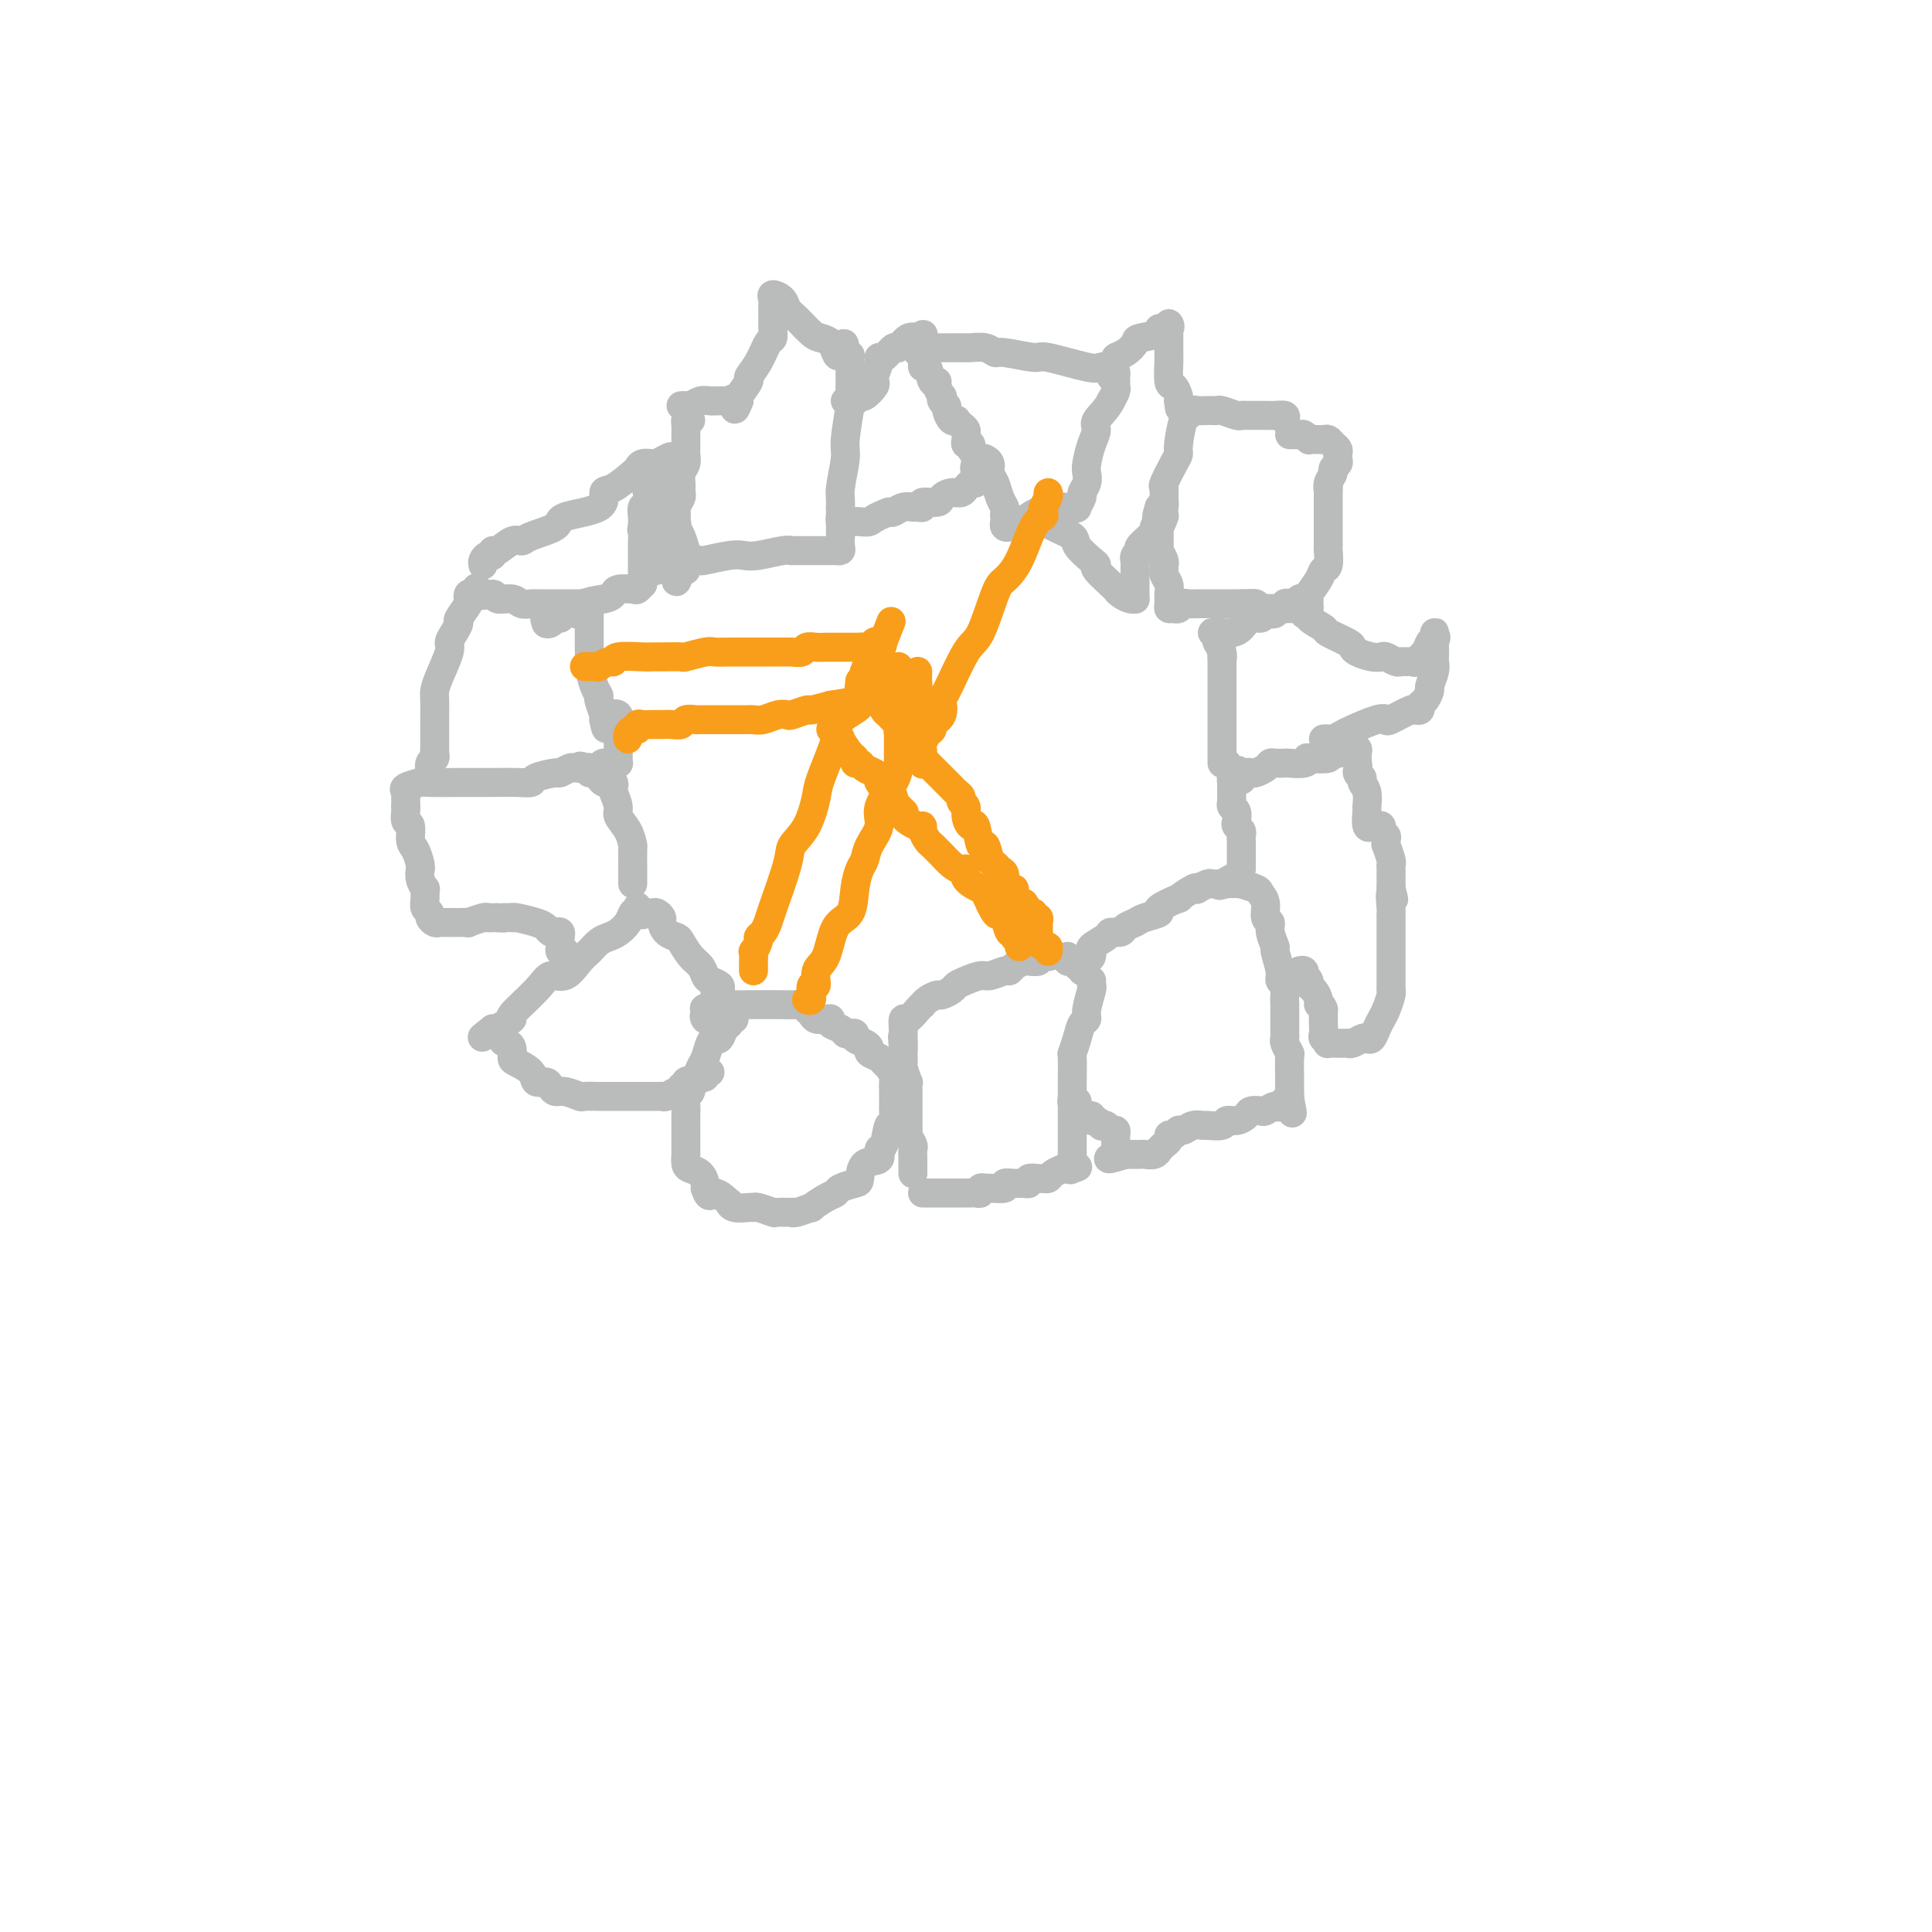 <svg viewBox='0 0 400 400' version='1.1' xmlns='http://www.w3.org/2000/svg' xmlns:xlink='http://www.w3.org/1999/xlink'><g fill='none' stroke='#BABBBB' stroke-width='6' stroke-linecap='round' stroke-linejoin='round'><path d='M152,211c-0.416,0.027 -0.832,0.053 -1,0c-0.168,-0.053 -0.086,-0.186 0,0c0.086,0.186 0.178,0.692 0,1c-0.178,0.308 -0.625,0.418 -1,1c-0.375,0.582 -0.678,1.636 -1,2c-0.322,0.364 -0.663,0.038 -1,0c-0.337,-0.038 -0.669,0.212 -1,1c-0.331,0.788 -0.662,2.113 -1,3c-0.338,0.887 -0.683,1.336 -1,2c-0.317,0.664 -0.607,1.543 -1,2c-0.393,0.457 -0.890,0.493 -1,1c-0.110,0.507 0.167,1.486 0,2c-0.167,0.514 -0.777,0.561 -1,1c-0.223,0.439 -0.060,1.268 0,2c0.060,0.732 0.016,1.366 0,2c-0.016,0.634 -0.004,1.268 0,2c0.004,0.732 0.001,1.562 0,2c-0.001,0.438 0.002,0.485 0,1c-0.002,0.515 -0.008,1.499 0,2c0.008,0.501 0.030,0.519 0,1c-0.030,0.481 -0.113,1.424 0,2c0.113,0.576 0.422,0.783 1,1c0.578,0.217 1.425,0.443 2,1c0.575,0.557 0.879,1.445 1,2c0.121,0.555 0.061,0.778 0,1'/><path d='M146,246c0.889,2.731 1.110,1.057 2,1c0.890,-0.057 2.448,1.502 3,2c0.552,0.498 0.096,-0.064 0,0c-0.096,0.064 0.167,0.753 1,1c0.833,0.247 2.234,0.052 3,0c0.766,-0.052 0.896,0.039 1,0c0.104,-0.039 0.182,-0.207 1,0c0.818,0.207 2.378,0.789 3,1c0.622,0.211 0.308,0.052 1,0c0.692,-0.052 2.389,0.002 3,0c0.611,-0.002 0.135,-0.060 0,0c-0.135,0.060 0.073,0.237 1,0c0.927,-0.237 2.575,-0.890 3,-1c0.425,-0.110 -0.373,0.321 0,0c0.373,-0.321 1.918,-1.393 3,-2c1.082,-0.607 1.702,-0.748 2,-1c0.298,-0.252 0.273,-0.615 1,-1c0.727,-0.385 2.204,-0.790 3,-1c0.796,-0.210 0.910,-0.224 1,-1c0.090,-0.776 0.156,-2.315 1,-3c0.844,-0.685 2.464,-0.517 3,-1c0.536,-0.483 -0.014,-1.618 0,-2c0.014,-0.382 0.592,-0.010 1,-1c0.408,-0.990 0.645,-3.340 1,-4c0.355,-0.660 0.827,0.370 1,0c0.173,-0.370 0.046,-2.141 0,-3c-0.046,-0.859 -0.012,-0.808 0,-1c0.012,-0.192 0.003,-0.629 0,-1c-0.003,-0.371 -0.001,-0.677 0,-1c0.001,-0.323 0.000,-0.664 0,-1c-0.000,-0.336 -0.000,-0.668 0,-1'/><path d='M185,225c0.452,-2.515 0.081,-1.304 0,-1c-0.081,0.304 0.128,-0.300 0,-1c-0.128,-0.700 -0.594,-1.497 -1,-2c-0.406,-0.503 -0.751,-0.712 -1,-1c-0.249,-0.288 -0.400,-0.654 -1,-1c-0.600,-0.346 -1.648,-0.671 -2,-1c-0.352,-0.329 -0.006,-0.663 0,-1c0.006,-0.337 -0.327,-0.678 -1,-1c-0.673,-0.322 -1.685,-0.625 -2,-1c-0.315,-0.375 0.065,-0.821 0,-1c-0.065,-0.179 -0.577,-0.090 -1,0c-0.423,0.090 -0.756,0.182 -1,0c-0.244,-0.182 -0.398,-0.636 -1,-1c-0.602,-0.364 -1.653,-0.636 -2,-1c-0.347,-0.364 0.009,-0.818 0,-1c-0.009,-0.182 -0.385,-0.091 -1,0c-0.615,0.091 -1.471,0.182 -2,0c-0.529,-0.182 -0.730,-0.637 -1,-1c-0.270,-0.363 -0.608,-0.633 -1,-1c-0.392,-0.367 -0.838,-0.830 -1,-1c-0.162,-0.170 -0.039,-0.045 -1,0c-0.961,0.045 -3.004,0.012 -4,0c-0.996,-0.012 -0.943,-0.003 -1,0c-0.057,0.003 -0.222,0.001 -1,0c-0.778,-0.001 -2.169,-0.001 -3,0c-0.831,0.001 -1.100,0.004 -1,0c0.100,-0.004 0.571,-0.015 0,0c-0.571,0.015 -2.184,0.056 -3,0c-0.816,-0.056 -0.835,-0.207 -1,0c-0.165,0.207 -0.476,0.774 -1,1c-0.524,0.226 -1.262,0.113 -2,0'/><path d='M148,209c-3.879,-0.354 -1.576,-0.239 -1,0c0.576,0.239 -0.576,0.603 -1,1c-0.424,0.397 -0.121,0.828 0,1c0.121,0.172 0.061,0.086 0,0'/><path d='M189,243c-0.000,-0.305 -0.000,-0.611 0,-1c0.000,-0.389 0.001,-0.863 0,-1c-0.001,-0.137 -0.004,0.062 0,0c0.004,-0.062 0.015,-0.384 0,-1c-0.015,-0.616 -0.057,-1.526 0,-2c0.057,-0.474 0.211,-0.512 0,-1c-0.211,-0.488 -0.789,-1.426 -1,-2c-0.211,-0.574 -0.057,-0.784 0,-1c0.057,-0.216 0.015,-0.439 0,-1c-0.015,-0.561 -0.004,-1.460 0,-2c0.004,-0.540 0.001,-0.721 0,-1c-0.001,-0.279 -0.001,-0.658 0,-1c0.001,-0.342 0.001,-0.649 0,-1c-0.001,-0.351 -0.004,-0.745 0,-1c0.004,-0.255 0.015,-0.369 0,-1c-0.015,-0.631 -0.057,-1.779 0,-2c0.057,-0.221 0.211,0.485 0,0c-0.211,-0.485 -0.789,-2.161 -1,-3c-0.211,-0.839 -0.057,-0.841 0,-1c0.057,-0.159 0.016,-0.474 0,-1c-0.016,-0.526 -0.008,-1.263 0,-2'/><path d='M187,217c-0.310,-4.202 -0.083,-1.708 0,-1c0.083,0.708 0.024,-0.369 0,-1c-0.024,-0.631 -0.014,-0.817 0,-1c0.014,-0.183 0.032,-0.365 0,-1c-0.032,-0.635 -0.114,-1.725 0,-2c0.114,-0.275 0.425,0.263 1,0c0.575,-0.263 1.415,-1.328 2,-2c0.585,-0.672 0.915,-0.950 1,-1c0.085,-0.050 -0.075,0.127 0,0c0.075,-0.127 0.387,-0.559 1,-1c0.613,-0.441 1.528,-0.891 2,-1c0.472,-0.109 0.501,0.125 1,0c0.499,-0.125 1.469,-0.607 2,-1c0.531,-0.393 0.622,-0.698 1,-1c0.378,-0.302 1.043,-0.602 2,-1c0.957,-0.398 2.206,-0.894 3,-1c0.794,-0.106 1.133,0.178 2,0c0.867,-0.178 2.261,-0.818 3,-1c0.739,-0.182 0.823,0.095 1,0c0.177,-0.095 0.448,-0.560 1,-1c0.552,-0.440 1.386,-0.854 2,-1c0.614,-0.146 1.009,-0.025 1,0c-0.009,0.025 -0.423,-0.046 0,0c0.423,0.046 1.682,0.208 2,0c0.318,-0.208 -0.307,-0.788 0,-1c0.307,-0.212 1.544,-0.057 2,0c0.456,0.057 0.130,0.016 0,0c-0.130,-0.016 -0.065,-0.008 0,0'/><path d='M191,247c0.212,-0.000 0.424,-0.000 1,0c0.576,0.000 1.516,0.000 2,0c0.484,-0.000 0.511,-0.000 1,0c0.489,0.000 1.441,0.000 2,0c0.559,-0.000 0.727,-0.000 1,0c0.273,0.000 0.652,0.001 1,0c0.348,-0.001 0.667,-0.004 1,0c0.333,0.004 0.681,0.015 1,0c0.319,-0.015 0.608,-0.057 1,0c0.392,0.057 0.887,0.212 1,0c0.113,-0.212 -0.157,-0.793 0,-1c0.157,-0.207 0.742,-0.041 1,0c0.258,0.041 0.191,-0.042 1,0c0.809,0.042 2.494,0.208 3,0c0.506,-0.208 -0.168,-0.792 0,-1c0.168,-0.208 1.176,-0.042 2,0c0.824,0.042 1.463,-0.042 2,0c0.537,0.042 0.970,0.208 1,0c0.030,-0.208 -0.344,-0.791 0,-1c0.344,-0.209 1.404,-0.045 2,0c0.596,0.045 0.727,-0.029 1,0c0.273,0.029 0.689,0.162 1,0c0.311,-0.162 0.517,-0.618 1,-1c0.483,-0.382 1.241,-0.691 2,-1'/><path d='M220,242c4.939,-0.791 2.788,-0.267 2,0c-0.788,0.267 -0.211,0.279 0,0c0.211,-0.279 0.057,-0.849 0,-1c-0.057,-0.151 -0.015,0.115 0,0c0.015,-0.115 0.004,-0.612 0,-1c-0.004,-0.388 -0.001,-0.666 0,-1c0.001,-0.334 0.000,-0.722 0,-1c-0.000,-0.278 -0.000,-0.445 0,-1c0.000,-0.555 0.000,-1.498 0,-2c-0.000,-0.502 0.000,-0.563 0,-1c-0.000,-0.437 -0.000,-1.251 0,-2c0.000,-0.749 0.000,-1.435 0,-2c-0.000,-0.565 -0.001,-1.011 0,-2c0.001,-0.989 0.003,-2.522 0,-3c-0.003,-0.478 -0.012,0.100 0,-1c0.012,-1.100 0.046,-3.877 0,-5c-0.046,-1.123 -0.171,-0.592 0,-1c0.171,-0.408 0.638,-1.756 1,-3c0.362,-1.244 0.619,-2.385 1,-3c0.381,-0.615 0.887,-0.704 1,-1c0.113,-0.296 -0.166,-0.797 0,-2c0.166,-1.203 0.776,-3.106 1,-4c0.224,-0.894 0.060,-0.779 0,-1c-0.060,-0.221 -0.017,-0.777 0,-1c0.017,-0.223 0.009,-0.111 0,0'/><path d='M224,201c0.000,0.000 0.100,0.100 0.1,0.1'/><path d='M224,200c-0.455,0.114 -0.910,0.228 -1,0c-0.090,-0.228 0.186,-0.797 0,-1c-0.186,-0.203 -0.834,-0.041 -1,0c-0.166,0.041 0.151,-0.041 0,0c-0.151,0.041 -0.772,0.203 -1,0c-0.228,-0.203 -0.065,-0.772 0,-1c0.065,-0.228 0.033,-0.114 0,0'/><path d='M225,199c0.429,-0.305 0.858,-0.610 1,-1c0.142,-0.390 -0.002,-0.865 0,-1c0.002,-0.135 0.151,0.070 0,0c-0.151,-0.070 -0.603,-0.414 0,-1c0.603,-0.586 2.259,-1.414 3,-2c0.741,-0.586 0.567,-0.930 1,-1c0.433,-0.070 1.473,0.136 2,0c0.527,-0.136 0.539,-0.612 1,-1c0.461,-0.388 1.369,-0.686 2,-1c0.631,-0.314 0.986,-0.642 2,-1c1.014,-0.358 2.688,-0.744 3,-1c0.312,-0.256 -0.739,-0.380 0,-1c0.739,-0.620 3.268,-1.734 4,-2c0.732,-0.266 -0.333,0.317 0,0c0.333,-0.317 2.063,-1.535 3,-2c0.937,-0.465 1.080,-0.177 1,0c-0.080,0.177 -0.382,0.243 0,0c0.382,-0.243 1.449,-0.796 2,-1c0.551,-0.204 0.586,-0.058 1,0c0.414,0.058 1.207,0.029 2,0'/><path d='M253,183c4.323,-2.474 1.130,-0.660 0,0c-1.130,0.660 -0.199,0.165 1,0c1.199,-0.165 2.665,-0.001 3,0c0.335,0.001 -0.461,-0.161 0,0c0.461,0.161 2.180,0.644 3,1c0.820,0.356 0.740,0.583 1,1c0.260,0.417 0.858,1.023 1,2c0.142,0.977 -0.173,2.325 0,3c0.173,0.675 0.835,0.677 1,1c0.165,0.323 -0.167,0.965 0,2c0.167,1.035 0.833,2.462 1,3c0.167,0.538 -0.166,0.188 0,1c0.166,0.812 0.829,2.785 1,4c0.171,1.215 -0.150,1.672 0,2c0.150,0.328 0.772,0.527 1,1c0.228,0.473 0.061,1.221 0,2c-0.061,0.779 -0.016,1.589 0,2c0.016,0.411 0.004,0.425 0,1c-0.004,0.575 -0.001,1.713 0,2c0.001,0.287 -0.001,-0.275 0,0c0.001,0.275 0.004,1.388 0,2c-0.004,0.612 -0.015,0.724 0,1c0.015,0.276 0.057,0.715 0,1c-0.057,0.285 -0.211,0.414 0,1c0.211,0.586 0.789,1.628 1,2c0.211,0.372 0.057,0.075 0,1c-0.057,0.925 -0.015,3.073 0,4c0.015,0.927 0.004,0.634 0,1c-0.004,0.366 -0.001,1.390 0,2c0.001,0.610 0.001,0.805 0,1'/><path d='M267,227c0.887,6.350 0.604,2.223 0,1c-0.604,-1.223 -1.528,0.456 -2,1c-0.472,0.544 -0.493,-0.048 -1,0c-0.507,0.048 -1.500,0.735 -2,1c-0.500,0.265 -0.505,0.109 -1,0c-0.495,-0.109 -1.478,-0.169 -2,0c-0.522,0.169 -0.581,0.567 -1,1c-0.419,0.433 -1.197,0.901 -2,1c-0.803,0.099 -1.633,-0.171 -2,0c-0.367,0.171 -0.273,0.782 -1,1c-0.727,0.218 -2.275,0.043 -3,0c-0.725,-0.043 -0.628,0.045 -1,0c-0.372,-0.045 -1.214,-0.223 -2,0c-0.786,0.223 -1.516,0.847 -2,1c-0.484,0.153 -0.721,-0.167 -1,0c-0.279,0.167 -0.601,0.819 -1,1c-0.399,0.181 -0.877,-0.110 -1,0c-0.123,0.110 0.109,0.622 0,1c-0.109,0.378 -0.558,0.623 -1,1c-0.442,0.377 -0.878,0.886 -1,1c-0.122,0.114 0.068,-0.165 0,0c-0.068,0.165 -0.395,0.776 -1,1c-0.605,0.224 -1.488,0.060 -2,0c-0.512,-0.060 -0.653,-0.016 -1,0c-0.347,0.016 -0.901,0.004 -1,0c-0.099,-0.004 0.257,-0.001 0,0c-0.257,0.001 -1.129,0.001 -2,0'/><path d='M233,239c-5.713,1.844 -2.995,0.452 -2,0c0.995,-0.452 0.266,0.034 0,0c-0.266,-0.034 -0.071,-0.587 0,-1c0.071,-0.413 0.016,-0.684 0,-1c-0.016,-0.316 0.007,-0.677 0,-1c-0.007,-0.323 -0.044,-0.609 0,-1c0.044,-0.391 0.170,-0.888 0,-1c-0.170,-0.112 -0.637,0.162 -1,0c-0.363,-0.162 -0.623,-0.760 -1,-1c-0.377,-0.240 -0.871,-0.121 -1,0c-0.129,0.121 0.107,0.244 0,0c-0.107,-0.244 -0.558,-0.857 -1,-1c-0.442,-0.143 -0.874,0.182 -1,0c-0.126,-0.182 0.053,-0.872 0,-1c-0.053,-0.128 -0.340,0.305 -1,0c-0.660,-0.305 -1.693,-1.350 -2,-2c-0.307,-0.650 0.114,-0.906 0,-1c-0.114,-0.094 -0.761,-0.025 -1,0c-0.239,0.025 -0.068,0.007 0,0c0.068,-0.007 0.034,-0.004 0,0'/><path d='M257,180c0.000,-0.364 0.000,-0.727 0,-1c-0.000,-0.273 -0.000,-0.454 0,-1c0.000,-0.546 0.001,-1.456 0,-2c-0.001,-0.544 -0.004,-0.724 0,-1c0.004,-0.276 0.015,-0.650 0,-1c-0.015,-0.350 -0.056,-0.675 0,-1c0.056,-0.325 0.207,-0.650 0,-1c-0.207,-0.350 -0.774,-0.724 -1,-1c-0.226,-0.276 -0.113,-0.454 0,-1c0.113,-0.546 0.227,-1.459 0,-2c-0.227,-0.541 -0.793,-0.709 -1,-1c-0.207,-0.291 -0.055,-0.704 0,-1c0.055,-0.296 0.014,-0.475 0,-1c-0.014,-0.525 -0.001,-1.395 0,-2c0.001,-0.605 -0.010,-0.946 0,-1c0.010,-0.054 0.041,0.178 0,0c-0.041,-0.178 -0.155,-0.765 0,-1c0.155,-0.235 0.577,-0.117 1,0'/><path d='M256,161c0.084,-2.955 0.795,-0.844 1,0c0.205,0.844 -0.096,0.419 0,0c0.096,-0.419 0.589,-0.834 1,-1c0.411,-0.166 0.739,-0.083 1,0c0.261,0.083 0.455,0.166 1,0c0.545,-0.166 1.439,-0.581 2,-1c0.561,-0.419 0.787,-0.843 1,-1c0.213,-0.157 0.412,-0.046 1,0c0.588,0.046 1.565,0.026 2,0c0.435,-0.026 0.328,-0.058 1,0c0.672,0.058 2.122,0.208 3,0c0.878,-0.208 1.185,-0.773 1,-1c-0.185,-0.227 -0.861,-0.117 0,0c0.861,0.117 3.258,0.242 4,0c0.742,-0.242 -0.170,-0.849 0,-1c0.170,-0.151 1.422,0.155 2,0c0.578,-0.155 0.480,-0.771 1,-1c0.520,-0.229 1.656,-0.073 2,0c0.344,0.073 -0.104,0.062 0,0c0.104,-0.062 0.760,-0.174 1,0c0.240,0.174 0.064,0.634 0,1c-0.064,0.366 -0.017,0.637 0,1c0.017,0.363 0.005,0.818 0,1c-0.005,0.182 -0.002,0.091 0,0'/><path d='M281,158c0.399,0.867 -0.103,1.536 0,2c0.103,0.464 0.813,0.724 1,1c0.187,0.276 -0.147,0.569 0,1c0.147,0.431 0.775,1.002 1,2c0.225,0.998 0.045,2.425 0,3c-0.045,0.575 0.043,0.298 0,1c-0.043,0.702 -0.218,2.384 0,3c0.218,0.616 0.828,0.168 1,0c0.172,-0.168 -0.094,-0.056 0,0c0.094,0.056 0.547,0.056 1,0c0.453,-0.056 0.906,-0.168 1,0c0.094,0.168 -0.172,0.617 0,1c0.172,0.383 0.782,0.702 1,1c0.218,0.298 0.044,0.577 0,1c-0.044,0.423 0.041,0.990 0,1c-0.041,0.010 -0.207,-0.537 0,0c0.207,0.537 0.788,2.158 1,3c0.212,0.842 0.057,0.906 0,1c-0.057,0.094 -0.015,0.218 0,1c0.015,0.782 0.004,2.224 0,3c-0.004,0.776 -0.002,0.888 0,1'/><path d='M288,184c1.083,4.080 0.290,1.279 0,1c-0.290,-0.279 -0.078,1.965 0,3c0.078,1.035 0.021,0.862 0,1c-0.021,0.138 -0.006,0.586 0,1c0.006,0.414 0.001,0.792 0,1c-0.001,0.208 -0.000,0.245 0,1c0.000,0.755 0.000,2.227 0,3c-0.000,0.773 0.000,0.848 0,1c-0.000,0.152 -0.000,0.380 0,1c0.000,0.620 0.001,1.631 0,2c-0.001,0.369 -0.003,0.094 0,1c0.003,0.906 0.012,2.991 0,4c-0.012,1.009 -0.045,0.941 0,1c0.045,0.059 0.167,0.244 0,1c-0.167,0.756 -0.622,2.084 -1,3c-0.378,0.916 -0.678,1.421 -1,2c-0.322,0.579 -0.667,1.231 -1,2c-0.333,0.769 -0.653,1.656 -1,2c-0.347,0.344 -0.721,0.145 -1,0c-0.279,-0.145 -0.465,-0.235 -1,0c-0.535,0.235 -1.421,0.796 -2,1c-0.579,0.204 -0.853,0.052 -1,0c-0.147,-0.052 -0.169,-0.002 -1,0c-0.831,0.002 -2.471,-0.043 -3,0c-0.529,0.043 0.054,0.175 0,0c-0.054,-0.175 -0.747,-0.655 -1,-1c-0.253,-0.345 -0.068,-0.554 0,-1c0.068,-0.446 0.019,-1.127 0,-2c-0.019,-0.873 -0.010,-1.936 0,-3'/><path d='M274,209c-0.393,-1.278 -0.875,-0.972 -1,-1c-0.125,-0.028 0.106,-0.390 0,-1c-0.106,-0.610 -0.551,-1.469 -1,-2c-0.449,-0.531 -0.904,-0.735 -1,-1c-0.096,-0.265 0.167,-0.593 0,-1c-0.167,-0.407 -0.763,-0.894 -1,-1c-0.237,-0.106 -0.115,0.167 0,0c0.115,-0.167 0.223,-0.776 0,-1c-0.223,-0.224 -0.778,-0.064 -1,0c-0.222,0.064 -0.111,0.032 0,0'/><path d='M254,158c-0.423,0.005 -0.845,0.010 -1,0c-0.155,-0.010 -0.041,-0.035 0,0c0.041,0.035 0.011,0.131 0,0c-0.011,-0.131 -0.003,-0.491 0,-1c0.003,-0.509 0.001,-1.169 0,-2c-0.001,-0.831 -0.000,-1.832 0,-2c0.000,-0.168 0.000,0.498 0,0c-0.000,-0.498 -0.000,-2.161 0,-3c0.000,-0.839 0.000,-0.854 0,-1c-0.000,-0.146 -0.000,-0.424 0,-1c0.000,-0.576 0.000,-1.449 0,-2c-0.000,-0.551 -0.000,-0.778 0,-1c0.000,-0.222 0.000,-0.437 0,-1c-0.000,-0.563 -0.000,-1.474 0,-2c0.000,-0.526 0.000,-0.666 0,-1c-0.000,-0.334 -0.000,-0.863 0,-1c0.000,-0.137 0.000,0.118 0,0c-0.000,-0.118 -0.000,-0.609 0,-1c0.000,-0.391 0.000,-0.682 0,-1c-0.000,-0.318 -0.000,-0.662 0,-1c0.000,-0.338 0.000,-0.669 0,-1'/><path d='M253,136c-0.171,-3.372 -0.097,-0.802 0,0c0.097,0.802 0.219,-0.163 0,-1c-0.219,-0.837 -0.777,-1.545 -1,-2c-0.223,-0.455 -0.110,-0.658 0,-1c0.110,-0.342 0.216,-0.824 0,-1c-0.216,-0.176 -0.753,-0.047 -1,0c-0.247,0.047 -0.204,0.013 0,0c0.204,-0.013 0.568,-0.005 1,0c0.432,0.005 0.930,0.008 1,0c0.070,-0.008 -0.290,-0.025 0,0c0.290,0.025 1.229,0.094 2,0c0.771,-0.094 1.372,-0.351 2,-1c0.628,-0.649 1.282,-1.689 2,-2c0.718,-0.311 1.502,0.109 2,0c0.498,-0.109 0.712,-0.746 1,-1c0.288,-0.254 0.651,-0.124 1,0c0.349,0.124 0.685,0.243 1,0c0.315,-0.243 0.609,-0.849 1,-1c0.391,-0.151 0.878,0.152 1,0c0.122,-0.152 -0.121,-0.759 0,-1c0.121,-0.241 0.607,-0.114 1,0c0.393,0.114 0.693,0.216 1,0c0.307,-0.216 0.621,-0.751 1,-1c0.379,-0.249 0.823,-0.214 1,0c0.177,0.214 0.089,0.607 0,1'/><path d='M270,125c1.628,-0.003 0.198,1.490 0,2c-0.198,0.510 0.837,0.038 1,0c0.163,-0.038 -0.545,0.357 0,1c0.545,0.643 2.343,1.534 3,2c0.657,0.466 0.171,0.507 1,1c0.829,0.493 2.971,1.439 4,2c1.029,0.561 0.943,0.738 1,1c0.057,0.262 0.257,0.610 1,1c0.743,0.390 2.031,0.822 3,1c0.969,0.178 1.620,0.100 2,0c0.380,-0.100 0.488,-0.223 1,0c0.512,0.223 1.428,0.793 2,1c0.572,0.207 0.801,0.050 1,0c0.199,-0.050 0.368,0.008 1,0c0.632,-0.008 1.728,-0.082 2,0c0.272,0.082 -0.281,0.320 0,0c0.281,-0.320 1.396,-1.197 2,-2c0.604,-0.803 0.698,-1.533 1,-2c0.302,-0.467 0.813,-0.672 1,-1c0.187,-0.328 0.050,-0.781 0,-1c-0.050,-0.219 -0.014,-0.206 0,0c0.014,0.206 0.007,0.603 0,1'/><path d='M297,132c0.619,-0.578 0.167,0.477 0,1c-0.167,0.523 -0.049,0.515 0,1c0.049,0.485 0.028,1.463 0,2c-0.028,0.537 -0.063,0.634 0,1c0.063,0.366 0.223,1.001 0,2c-0.223,0.999 -0.829,2.363 -1,3c-0.171,0.637 0.094,0.549 0,1c-0.094,0.451 -0.547,1.442 -1,2c-0.453,0.558 -0.906,0.683 -1,1c-0.094,0.317 0.171,0.824 0,1c-0.171,0.176 -0.777,0.019 -1,0c-0.223,-0.019 -0.063,0.098 0,0c0.063,-0.098 0.028,-0.412 -1,0c-1.028,0.412 -3.048,1.549 -4,2c-0.952,0.451 -0.836,0.216 -1,0c-0.164,-0.216 -0.607,-0.412 -2,0c-1.393,0.412 -3.736,1.431 -5,2c-1.264,0.569 -1.449,0.688 -2,1c-0.551,0.312 -1.467,0.815 -2,1c-0.533,0.185 -0.682,0.050 -1,0c-0.318,-0.050 -0.805,-0.014 -1,0c-0.195,0.014 -0.097,0.007 0,0'/><path d='M266,87c0.162,-0.423 0.324,-0.845 0,-1c-0.324,-0.155 -1.133,-0.041 -2,0c-0.867,0.041 -1.790,0.011 -2,0c-0.210,-0.011 0.294,-0.003 0,0c-0.294,0.003 -1.386,0.002 -2,0c-0.614,-0.002 -0.749,-0.004 -1,0c-0.251,0.004 -0.616,0.015 -1,0c-0.384,-0.015 -0.786,-0.057 -1,0c-0.214,0.057 -0.241,0.211 -1,0c-0.759,-0.211 -2.248,-0.788 -3,-1c-0.752,-0.212 -0.765,-0.058 -1,0c-0.235,0.058 -0.693,0.019 -1,0c-0.307,-0.019 -0.463,-0.020 -1,0c-0.537,0.020 -1.454,0.061 -2,0c-0.546,-0.061 -0.720,-0.224 -1,0c-0.280,0.224 -0.665,0.834 -1,1c-0.335,0.166 -0.619,-0.113 -1,1c-0.381,1.113 -0.858,3.617 -1,5c-0.142,1.383 0.053,1.644 0,2c-0.053,0.356 -0.353,0.807 -1,2c-0.647,1.193 -1.640,3.129 -2,4c-0.360,0.871 -0.086,0.677 0,1c0.086,0.323 -0.015,1.164 0,2c0.015,0.836 0.147,1.667 0,2c-0.147,0.333 -0.574,0.166 -1,0'/><path d='M240,105c-1.083,3.410 -0.290,1.933 0,2c0.290,0.067 0.077,1.676 0,2c-0.077,0.324 -0.017,-0.639 0,0c0.017,0.639 -0.010,2.878 0,4c0.010,1.122 0.055,1.127 0,1c-0.055,-0.127 -0.212,-0.386 0,0c0.212,0.386 0.793,1.416 1,2c0.207,0.584 0.041,0.723 0,1c-0.041,0.277 0.042,0.694 0,1c-0.042,0.306 -0.208,0.503 0,1c0.208,0.497 0.791,1.296 1,2c0.209,0.704 0.045,1.314 0,2c-0.045,0.686 0.030,1.448 0,2c-0.030,0.552 -0.163,0.894 0,1c0.163,0.106 0.624,-0.024 1,0c0.376,0.024 0.667,0.203 1,0c0.333,-0.203 0.708,-0.786 1,-1c0.292,-0.214 0.501,-0.057 1,0c0.499,0.057 1.289,0.015 2,0c0.711,-0.015 1.342,-0.004 2,0c0.658,0.004 1.341,0.001 2,0c0.659,-0.001 1.293,-0.000 2,0c0.707,0.000 1.488,0.000 2,0c0.512,-0.000 0.756,-0.000 1,0'/><path d='M257,125c2.725,-0.138 2.039,0.015 2,0c-0.039,-0.015 0.571,-0.200 1,0c0.429,0.200 0.677,0.786 1,1c0.323,0.214 0.720,0.057 1,0c0.280,-0.057 0.442,-0.015 1,0c0.558,0.015 1.511,0.004 2,0c0.489,-0.004 0.513,-0.000 1,0c0.487,0.000 1.437,-0.003 2,0c0.563,0.003 0.740,0.011 1,0c0.260,-0.011 0.604,-0.043 1,0c0.396,0.043 0.845,0.160 1,0c0.155,-0.160 0.016,-0.596 0,-1c-0.016,-0.404 0.090,-0.774 0,-1c-0.090,-0.226 -0.378,-0.306 0,-1c0.378,-0.694 1.422,-2.002 2,-3c0.578,-0.998 0.691,-1.686 1,-2c0.309,-0.314 0.815,-0.255 1,-1c0.185,-0.745 0.050,-2.292 0,-3c-0.050,-0.708 -0.013,-0.575 0,-1c0.013,-0.425 0.004,-1.409 0,-2c-0.004,-0.591 -0.001,-0.788 0,-1c0.001,-0.212 0.000,-0.438 0,-1c-0.000,-0.562 -0.000,-1.460 0,-2c0.000,-0.540 0.000,-0.722 0,-1c-0.000,-0.278 -0.000,-0.652 0,-1c0.000,-0.348 0.000,-0.671 0,-1c-0.000,-0.329 -0.000,-0.666 0,-1c0.000,-0.334 0.000,-0.667 0,-1c-0.000,-0.333 -0.000,-0.667 0,-1'/><path d='M275,101c0.017,-2.444 0.061,-0.553 0,0c-0.061,0.553 -0.227,-0.233 0,-1c0.227,-0.767 0.845,-1.515 1,-2c0.155,-0.485 -0.154,-0.707 0,-1c0.154,-0.293 0.770,-0.656 1,-1c0.230,-0.344 0.073,-0.670 0,-1c-0.073,-0.330 -0.061,-0.663 0,-1c0.061,-0.337 0.171,-0.679 0,-1c-0.171,-0.321 -0.623,-0.622 -1,-1c-0.377,-0.378 -0.679,-0.834 -1,-1c-0.321,-0.166 -0.659,-0.044 -1,0c-0.341,0.044 -0.683,0.008 -1,0c-0.317,-0.008 -0.610,0.012 -1,0c-0.390,-0.012 -0.878,-0.056 -1,0c-0.122,0.056 0.121,0.211 0,0c-0.121,-0.211 -0.607,-0.789 -1,-1c-0.393,-0.211 -0.693,-0.057 -1,0c-0.307,0.057 -0.621,0.015 -1,0c-0.379,-0.015 -0.823,-0.004 -1,0c-0.177,0.004 -0.089,0.002 0,0'/><path d='M148,206c0.437,0.090 0.874,0.180 1,0c0.126,-0.180 -0.060,-0.629 0,-1c0.060,-0.371 0.364,-0.665 0,-1c-0.364,-0.335 -1.397,-0.713 -2,-1c-0.603,-0.287 -0.776,-0.483 -1,-1c-0.224,-0.517 -0.497,-1.356 -1,-2c-0.503,-0.644 -1.235,-1.094 -2,-2c-0.765,-0.906 -1.563,-2.270 -2,-3c-0.437,-0.730 -0.512,-0.826 -1,-1c-0.488,-0.174 -1.388,-0.425 -2,-1c-0.612,-0.575 -0.938,-1.475 -1,-2c-0.062,-0.525 0.138,-0.677 0,-1c-0.138,-0.323 -0.614,-0.819 -1,-1c-0.386,-0.181 -0.681,-0.049 -1,0c-0.319,0.049 -0.663,0.014 -1,0c-0.337,-0.014 -0.669,-0.007 -1,0'/><path d='M133,189c-2.274,-2.637 -0.457,-0.728 0,0c0.457,0.728 -0.444,0.275 -1,0c-0.556,-0.275 -0.768,-0.373 -1,0c-0.232,0.373 -0.485,1.217 -1,2c-0.515,0.783 -1.292,1.507 -2,2c-0.708,0.493 -1.347,0.757 -2,1c-0.653,0.243 -1.319,0.466 -2,1c-0.681,0.534 -1.376,1.379 -2,2c-0.624,0.621 -1.178,1.018 -2,2c-0.822,0.982 -1.912,2.549 -3,3c-1.088,0.451 -2.172,-0.212 -3,0c-0.828,0.212 -1.399,1.300 -3,3c-1.601,1.700 -4.233,4.012 -5,5c-0.767,0.988 0.330,0.653 0,1c-0.330,0.347 -2.089,1.375 -3,2c-0.911,0.625 -0.976,0.848 -1,1c-0.024,0.152 -0.006,0.233 0,0c0.006,-0.233 0.002,-0.781 0,-1c-0.002,-0.219 -0.001,-0.110 0,0'/><path d='M102,213c-4.618,3.605 -0.663,0.619 1,0c1.663,-0.619 1.035,1.129 1,2c-0.035,0.871 0.523,0.866 1,1c0.477,0.134 0.872,0.408 1,1c0.128,0.592 -0.012,1.503 0,2c0.012,0.497 0.174,0.581 1,1c0.826,0.419 2.315,1.174 3,2c0.685,0.826 0.566,1.723 1,2c0.434,0.277 1.420,-0.066 2,0c0.580,0.066 0.756,0.539 1,1c0.244,0.461 0.558,0.908 1,1c0.442,0.092 1.011,-0.172 2,0c0.989,0.172 2.398,0.778 3,1c0.602,0.222 0.397,0.059 1,0c0.603,-0.059 2.015,-0.016 3,0c0.985,0.016 1.542,0.004 2,0c0.458,-0.004 0.816,-0.001 2,0c1.184,0.001 3.195,0.001 4,0c0.805,-0.001 0.404,-0.004 1,0c0.596,0.004 2.188,0.016 3,0c0.812,-0.016 0.843,-0.061 1,0c0.157,0.061 0.438,0.227 1,0c0.562,-0.227 1.405,-0.848 2,-1c0.595,-0.152 0.943,0.165 1,0c0.057,-0.165 -0.177,-0.814 0,-1c0.177,-0.186 0.765,0.090 1,0c0.235,-0.090 0.118,-0.545 0,-1'/><path d='M142,224c0.818,-0.482 -0.136,-0.185 0,0c0.136,0.185 1.361,0.260 2,0c0.639,-0.260 0.693,-0.854 1,-1c0.307,-0.146 0.866,0.157 1,0c0.134,-0.157 -0.156,-0.773 0,-1c0.156,-0.227 0.759,-0.065 1,0c0.241,0.065 0.121,0.032 0,0'/><path d='M131,183c0.000,-0.308 0.001,-0.616 0,-1c-0.001,-0.384 -0.002,-0.844 0,-1c0.002,-0.156 0.007,-0.010 0,-1c-0.007,-0.990 -0.025,-3.118 0,-4c0.025,-0.882 0.094,-0.520 0,-1c-0.094,-0.480 -0.351,-1.802 -1,-3c-0.649,-1.198 -1.689,-2.272 -2,-3c-0.311,-0.728 0.109,-1.109 0,-2c-0.109,-0.891 -0.746,-2.292 -1,-3c-0.254,-0.708 -0.123,-0.725 0,-1c0.123,-0.275 0.239,-0.810 0,-1c-0.239,-0.190 -0.834,-0.036 -1,0c-0.166,0.036 0.096,-0.047 0,0c-0.096,0.047 -0.552,0.224 -1,0c-0.448,-0.224 -0.890,-0.848 -1,-1c-0.110,-0.152 0.111,0.169 0,0c-0.111,-0.169 -0.556,-0.829 -1,-1c-0.444,-0.171 -0.889,0.146 -1,0c-0.111,-0.146 0.111,-0.756 0,-1c-0.111,-0.244 -0.556,-0.122 -1,0'/><path d='M121,159c-1.169,-0.772 -1.091,-0.203 -1,0c0.091,0.203 0.196,0.040 0,0c-0.196,-0.040 -0.694,0.045 -1,0c-0.306,-0.045 -0.420,-0.218 -1,0c-0.580,0.218 -1.627,0.829 -2,1c-0.373,0.171 -0.073,-0.098 -1,0c-0.927,0.098 -3.081,0.562 -4,1c-0.919,0.438 -0.602,0.849 -1,1c-0.398,0.151 -1.512,0.041 -3,0c-1.488,-0.041 -3.352,-0.012 -5,0c-1.648,0.012 -3.080,0.006 -4,0c-0.920,-0.006 -1.329,-0.013 -3,0c-1.671,0.013 -4.606,0.046 -6,0c-1.394,-0.046 -1.249,-0.172 -2,0c-0.751,0.172 -2.397,0.640 -3,1c-0.603,0.360 -0.162,0.612 0,1c0.162,0.388 0.043,0.912 0,1c-0.043,0.088 -0.012,-0.261 0,0c0.012,0.261 0.006,1.130 0,2'/><path d='M84,167c0.017,0.729 0.060,0.550 0,1c-0.060,0.450 -0.222,1.528 0,2c0.222,0.472 0.830,0.337 1,1c0.170,0.663 -0.098,2.124 0,3c0.098,0.876 0.561,1.168 1,2c0.439,0.832 0.853,2.203 1,3c0.147,0.797 0.025,1.021 0,1c-0.025,-0.021 0.046,-0.287 0,0c-0.046,0.287 -0.210,1.127 0,2c0.210,0.873 0.792,1.778 1,2c0.208,0.222 0.041,-0.239 0,0c-0.041,0.239 0.045,1.178 0,2c-0.045,0.822 -0.219,1.527 0,2c0.219,0.473 0.832,0.715 1,1c0.168,0.285 -0.110,0.612 0,1c0.110,0.388 0.607,0.836 1,1c0.393,0.164 0.681,0.044 1,0c0.319,-0.044 0.668,-0.012 1,0c0.332,0.012 0.646,0.004 1,0c0.354,-0.004 0.746,-0.005 1,0c0.254,0.005 0.368,0.015 1,0c0.632,-0.015 1.780,-0.057 2,0c0.220,0.057 -0.488,0.211 0,0c0.488,-0.211 2.172,-0.789 3,-1c0.828,-0.211 0.800,-0.057 1,0c0.200,0.057 0.629,0.016 1,0c0.371,-0.016 0.686,-0.008 1,0'/><path d='M103,190c2.271,0.156 0.947,0.045 1,0c0.053,-0.045 1.481,-0.023 2,0c0.519,0.023 0.128,0.048 0,0c-0.128,-0.048 0.007,-0.170 1,0c0.993,0.170 2.844,0.633 4,1c1.156,0.367 1.616,0.637 2,1c0.384,0.363 0.691,0.818 1,1c0.309,0.182 0.619,0.090 1,0c0.381,-0.090 0.833,-0.178 1,0c0.167,0.178 0.048,0.622 0,1c-0.048,0.378 -0.027,0.690 0,1c0.027,0.310 0.059,0.619 0,1c-0.059,0.381 -0.208,0.833 0,1c0.208,0.167 0.774,0.048 1,0c0.226,-0.048 0.113,-0.024 0,0'/><path d='M89,161c0.030,-0.220 0.061,-0.439 0,-1c-0.061,-0.561 -0.212,-1.462 0,-2c0.212,-0.538 0.789,-0.711 1,-1c0.211,-0.289 0.057,-0.694 0,-1c-0.057,-0.306 -0.015,-0.512 0,-1c0.015,-0.488 0.004,-1.257 0,-2c-0.004,-0.743 0.001,-1.460 0,-2c-0.001,-0.540 -0.007,-0.904 0,-2c0.007,-1.096 0.025,-2.923 0,-4c-0.025,-1.077 -0.095,-1.405 0,-2c0.095,-0.595 0.355,-1.459 1,-3c0.645,-1.541 1.673,-3.759 2,-5c0.327,-1.241 -0.049,-1.506 0,-2c0.049,-0.494 0.521,-1.217 1,-2c0.479,-0.783 0.965,-1.625 1,-2c0.035,-0.375 -0.380,-0.283 0,-1c0.380,-0.717 1.555,-2.244 2,-3c0.445,-0.756 0.158,-0.742 0,-1c-0.158,-0.258 -0.188,-0.788 0,-1c0.188,-0.212 0.594,-0.106 1,0'/><path d='M98,123c1.132,-2.612 0.463,-0.644 1,0c0.537,0.644 2.281,-0.038 3,0c0.719,0.038 0.414,0.795 1,1c0.586,0.205 2.062,-0.141 3,0c0.938,0.141 1.337,0.770 2,1c0.663,0.230 1.592,0.062 2,0c0.408,-0.062 0.297,-0.017 1,0c0.703,0.017 2.221,0.004 3,0c0.779,-0.004 0.820,-0.001 1,0c0.180,0.001 0.501,-0.000 1,0c0.499,0.000 1.177,0.003 2,0c0.823,-0.003 1.790,-0.011 2,0c0.210,0.011 -0.336,0.041 0,0c0.336,-0.041 1.554,-0.152 2,0c0.446,0.152 0.119,0.566 0,1c-0.119,0.434 -0.032,0.886 0,1c0.032,0.114 0.009,-0.110 0,0c-0.009,0.110 -0.003,0.555 0,1c0.003,0.445 0.004,0.889 0,2c-0.004,1.111 -0.011,2.890 0,4c0.011,1.110 0.040,1.552 0,2c-0.040,0.448 -0.151,0.901 0,2c0.151,1.099 0.562,2.844 1,4c0.438,1.156 0.901,1.722 1,2c0.099,0.278 -0.166,0.267 0,1c0.166,0.733 0.762,2.209 1,3c0.238,0.791 0.119,0.895 0,1'/><path d='M125,149c0.626,3.698 0.689,0.941 1,0c0.311,-0.941 0.868,-0.068 1,0c0.132,0.068 -0.161,-0.669 0,-1c0.161,-0.331 0.775,-0.257 1,0c0.225,0.257 0.060,0.697 0,1c-0.060,0.303 -0.016,0.470 0,1c0.016,0.530 0.004,1.424 0,2c-0.004,0.576 -0.000,0.834 0,1c0.000,0.166 -0.003,0.241 0,1c0.003,0.759 0.012,2.203 0,3c-0.012,0.797 -0.045,0.945 0,1c0.045,0.055 0.170,0.015 0,0c-0.170,-0.015 -0.633,-0.004 -1,0c-0.367,0.004 -0.637,0.001 -1,0c-0.363,-0.001 -0.818,-0.000 -1,0c-0.182,0.000 -0.091,0.000 0,0'/><path d='M125,158c-0.500,0.167 -0.250,0.083 0,0'/><path d='M100,117c-0.082,-0.300 -0.164,-0.600 0,-1c0.164,-0.400 0.575,-0.899 1,-1c0.425,-0.101 0.863,0.198 1,0c0.137,-0.198 -0.027,-0.892 0,-1c0.027,-0.108 0.247,0.372 1,0c0.753,-0.372 2.041,-1.594 3,-2c0.959,-0.406 1.589,0.006 2,0c0.411,-0.006 0.603,-0.429 2,-1c1.397,-0.571 4.000,-1.289 5,-2c1.000,-0.711 0.398,-1.417 2,-2c1.602,-0.583 5.410,-1.045 7,-2c1.590,-0.955 0.964,-2.403 1,-3c0.036,-0.597 0.734,-0.342 2,-1c1.266,-0.658 3.099,-2.229 4,-3c0.901,-0.771 0.868,-0.743 1,-1c0.132,-0.257 0.427,-0.801 1,-1c0.573,-0.199 1.423,-0.054 2,0c0.577,0.054 0.879,0.015 1,0c0.121,-0.015 0.060,-0.008 0,0'/><path d='M136,96c5.586,-3.131 1.549,-0.458 0,1c-1.549,1.458 -0.612,1.699 0,2c0.612,0.301 0.898,0.660 1,1c0.102,0.340 0.021,0.662 0,1c-0.021,0.338 0.018,0.692 0,1c-0.018,0.308 -0.093,0.570 0,1c0.093,0.430 0.354,1.026 1,2c0.646,0.974 1.676,2.324 2,3c0.324,0.676 -0.057,0.678 0,1c0.057,0.322 0.551,0.965 1,2c0.449,1.035 0.852,2.464 1,3c0.148,0.536 0.039,0.181 0,0c-0.039,-0.181 -0.009,-0.188 0,0c0.009,0.188 -0.004,0.572 0,1c0.004,0.428 0.026,0.899 0,1c-0.026,0.101 -0.101,-0.169 0,0c0.101,0.169 0.378,0.777 0,1c-0.378,0.223 -1.411,0.060 -2,0c-0.589,-0.060 -0.736,-0.016 -1,0c-0.264,0.016 -0.647,0.005 -1,0c-0.353,-0.005 -0.677,-0.002 -1,0'/><path d='M137,117c-0.939,0.214 -0.788,0.747 -1,1c-0.212,0.253 -0.789,0.224 -1,0c-0.211,-0.224 -0.057,-0.645 0,-1c0.057,-0.355 0.015,-0.644 0,-1c-0.015,-0.356 -0.004,-0.778 0,-1c0.004,-0.222 0.001,-0.244 0,-1c-0.001,-0.756 -0.000,-2.248 0,-3c0.000,-0.752 0.000,-0.765 0,-1c-0.000,-0.235 -0.000,-0.693 0,-1c0.000,-0.307 0.000,-0.464 0,-1c-0.000,-0.536 -0.000,-1.453 0,-2c0.000,-0.547 0.001,-0.725 0,-1c-0.001,-0.275 -0.004,-0.649 0,-1c0.004,-0.351 0.015,-0.681 0,-1c-0.015,-0.319 -0.056,-0.629 0,-1c0.056,-0.371 0.207,-0.805 0,-1c-0.207,-0.195 -0.774,-0.151 -1,0c-0.226,0.151 -0.113,0.411 0,1c0.113,0.589 0.226,1.508 0,2c-0.226,0.492 -0.792,0.555 -1,1c-0.208,0.445 -0.060,1.270 0,2c0.060,0.730 0.030,1.365 0,2'/><path d='M133,109c-0.309,1.131 -0.083,0.459 0,1c0.083,0.541 0.022,2.295 0,3c-0.022,0.705 -0.006,0.361 0,1c0.006,0.639 0.003,2.261 0,3c-0.003,0.739 -0.004,0.594 0,1c0.004,0.406 0.014,1.363 0,2c-0.014,0.637 -0.053,0.955 0,1c0.053,0.045 0.197,-0.181 0,0c-0.197,0.181 -0.736,0.770 -1,1c-0.264,0.230 -0.253,0.102 -1,0c-0.747,-0.102 -2.252,-0.178 -3,0c-0.748,0.178 -0.738,0.608 -1,1c-0.262,0.392 -0.795,0.745 -2,1c-1.205,0.255 -3.082,0.412 -4,1c-0.918,0.588 -0.876,1.607 -1,2c-0.124,0.393 -0.414,0.162 -1,0c-0.586,-0.162 -1.468,-0.253 -2,0c-0.532,0.253 -0.714,0.849 -1,1c-0.286,0.151 -0.674,-0.145 -1,0c-0.326,0.145 -0.588,0.731 -1,1c-0.412,0.269 -0.975,0.220 -1,0c-0.025,-0.220 0.487,-0.610 1,-1'/><path d='M114,128c-2.733,1.022 -0.067,-0.422 1,-1c1.067,-0.578 0.533,-0.289 0,0'/><path d='M143,87c-0.423,-0.067 -0.845,-0.134 -1,0c-0.155,0.134 -0.042,0.469 0,1c0.042,0.531 0.012,1.259 0,2c-0.012,0.741 -0.007,1.497 0,2c0.007,0.503 0.016,0.753 0,1c-0.016,0.247 -0.057,0.490 0,1c0.057,0.510 0.212,1.287 0,2c-0.212,0.713 -0.793,1.360 -1,2c-0.207,0.640 -0.041,1.271 0,2c0.041,0.729 -0.041,1.556 0,2c0.041,0.444 0.207,0.505 0,1c-0.207,0.495 -0.788,1.423 -1,2c-0.212,0.577 -0.057,0.802 0,1c0.057,0.198 0.015,0.368 0,1c-0.015,0.632 -0.004,1.727 0,2c0.004,0.273 0.001,-0.276 0,0c-0.001,0.276 -0.000,1.379 0,2c0.000,0.621 0.000,0.762 0,1c-0.000,0.238 -0.000,0.574 0,1c0.000,0.426 0.000,0.941 0,1c-0.000,0.059 -0.000,-0.339 0,0c0.000,0.339 0.000,1.416 0,2c-0.000,0.584 -0.000,0.676 0,1c0.000,0.324 0.000,0.881 0,1c-0.000,0.119 -0.000,-0.199 0,0c0.000,0.199 0.000,0.914 0,1c-0.000,0.086 -0.000,-0.457 0,-1'/><path d='M140,118c-0.300,4.784 0.449,1.243 1,0c0.551,-1.243 0.903,-0.188 1,0c0.097,0.188 -0.063,-0.489 0,-1c0.063,-0.511 0.348,-0.855 1,-1c0.652,-0.145 1.670,-0.090 2,0c0.330,0.090 -0.028,0.217 1,0c1.028,-0.217 3.443,-0.776 5,-1c1.557,-0.224 2.257,-0.113 3,0c0.743,0.113 1.529,0.226 3,0c1.471,-0.226 3.627,-0.793 5,-1c1.373,-0.207 1.964,-0.056 2,0c0.036,0.056 -0.481,0.015 0,0c0.481,-0.015 1.961,-0.004 3,0c1.039,0.004 1.636,0.001 2,0c0.364,-0.001 0.494,0.000 1,0c0.506,-0.000 1.390,-0.002 2,0c0.610,0.002 0.948,0.007 1,0c0.052,-0.007 -0.182,-0.028 0,0c0.182,0.028 0.781,0.103 1,0c0.219,-0.103 0.059,-0.384 0,-1c-0.059,-0.616 -0.016,-1.567 0,-2c0.016,-0.433 0.004,-0.347 0,-1c-0.004,-0.653 -0.001,-2.044 0,-3c0.001,-0.956 0.001,-1.478 0,-2'/><path d='M174,105c0.090,-1.971 -0.186,-2.397 0,-4c0.186,-1.603 0.835,-4.383 1,-6c0.165,-1.617 -0.152,-2.070 0,-4c0.152,-1.930 0.774,-5.337 1,-7c0.226,-1.663 0.058,-1.584 0,-2c-0.058,-0.416 -0.005,-1.328 0,-3c0.005,-1.672 -0.037,-4.104 0,-5c0.037,-0.896 0.153,-0.256 0,0c-0.153,0.256 -0.577,0.128 -1,0'/><path d='M175,74c-0.020,-5.051 -0.571,-2.178 -1,-1c-0.429,1.178 -0.737,0.660 -1,0c-0.263,-0.660 -0.480,-1.461 -1,-2c-0.520,-0.539 -1.342,-0.816 -2,-1c-0.658,-0.184 -1.150,-0.274 -2,-1c-0.850,-0.726 -2.056,-2.086 -3,-3c-0.944,-0.914 -1.626,-1.380 -2,-2c-0.374,-0.620 -0.440,-1.394 -1,-2c-0.560,-0.606 -1.614,-1.044 -2,-1c-0.386,0.044 -0.103,0.571 0,1c0.103,0.429 0.028,0.762 0,1c-0.028,0.238 -0.007,0.383 0,1c0.007,0.617 -0.001,1.707 0,2c0.001,0.293 0.009,-0.211 0,0c-0.009,0.211 -0.035,1.136 0,2c0.035,0.864 0.131,1.669 0,2c-0.131,0.331 -0.487,0.190 -1,1c-0.513,0.810 -1.182,2.571 -2,4c-0.818,1.429 -1.786,2.527 -2,3c-0.214,0.473 0.327,0.320 0,1c-0.327,0.680 -1.522,2.194 -2,3c-0.478,0.806 -0.239,0.903 0,1'/><path d='M153,83c-1.262,3.403 -0.916,0.912 -1,0c-0.084,-0.912 -0.599,-0.244 -1,0c-0.401,0.244 -0.687,0.064 -1,0c-0.313,-0.064 -0.651,-0.013 -1,0c-0.349,0.013 -0.709,-0.010 -1,0c-0.291,0.010 -0.512,0.055 -1,0c-0.488,-0.055 -1.241,-0.211 -2,0c-0.759,0.211 -1.523,0.789 -2,1c-0.477,0.211 -0.667,0.057 -1,0c-0.333,-0.057 -0.809,-0.016 -1,0c-0.191,0.016 -0.095,0.008 0,0'/><path d='M175,83c0.302,0.009 0.605,0.018 1,0c0.395,-0.018 0.884,-0.064 1,0c0.116,0.064 -0.140,0.238 0,0c0.140,-0.238 0.678,-0.888 1,-1c0.322,-0.112 0.430,0.314 1,0c0.570,-0.314 1.602,-1.367 2,-2c0.398,-0.633 0.161,-0.847 0,-1c-0.161,-0.153 -0.246,-0.245 0,-1c0.246,-0.755 0.825,-2.172 1,-3c0.175,-0.828 -0.053,-1.067 0,-1c0.053,0.067 0.386,0.438 1,0c0.614,-0.438 1.510,-1.686 2,-2c0.490,-0.314 0.575,0.308 1,0c0.425,-0.308 1.191,-1.544 2,-2c0.809,-0.456 1.660,-0.130 2,0c0.340,0.130 0.170,0.065 0,0'/><path d='M190,70c2.316,-1.831 0.606,0.092 0,1c-0.606,0.908 -0.107,0.800 0,1c0.107,0.200 -0.179,0.706 0,1c0.179,0.294 0.823,0.376 1,1c0.177,0.624 -0.111,1.791 0,2c0.111,0.209 0.622,-0.539 1,0c0.378,0.539 0.623,2.364 1,3c0.377,0.636 0.884,0.082 1,0c0.116,-0.082 -0.161,0.307 0,1c0.161,0.693 0.760,1.690 1,2c0.240,0.310 0.119,-0.067 0,0c-0.119,0.067 -0.238,0.578 0,1c0.238,0.422 0.834,0.753 1,1c0.166,0.247 -0.096,0.409 0,1c0.096,0.591 0.551,1.611 1,2c0.449,0.389 0.891,0.146 1,0c0.109,-0.146 -0.114,-0.194 0,0c0.114,0.194 0.565,0.630 1,1c0.435,0.370 0.853,0.673 1,1c0.147,0.327 0.024,0.679 0,1c-0.024,0.321 0.050,0.611 0,1c-0.050,0.389 -0.224,0.878 0,1c0.224,0.122 0.845,-0.121 1,0c0.155,0.121 -0.154,0.607 0,1c0.154,0.393 0.773,0.693 1,1c0.227,0.307 0.061,0.621 0,1c-0.061,0.379 -0.017,0.823 0,1c0.017,0.177 0.009,0.089 0,0'/><path d='M202,96c1.856,4.200 0.494,1.699 0,1c-0.494,-0.699 -0.122,0.405 0,1c0.122,0.595 -0.006,0.682 0,1c0.006,0.318 0.146,0.869 0,1c-0.146,0.131 -0.577,-0.157 -1,0c-0.423,0.157 -0.837,0.759 -1,1c-0.163,0.241 -0.075,0.120 0,0c0.075,-0.120 0.139,-0.238 0,0c-0.139,0.238 -0.480,0.833 -1,1c-0.520,0.167 -1.221,-0.095 -2,0c-0.779,0.095 -1.638,0.547 -2,1c-0.362,0.453 -0.229,0.906 -1,1c-0.771,0.094 -2.447,-0.172 -3,0c-0.553,0.172 0.017,0.782 0,1c-0.017,0.218 -0.621,0.045 -1,0c-0.379,-0.045 -0.535,0.040 -1,0c-0.465,-0.040 -1.241,-0.203 -2,0c-0.759,0.203 -1.503,0.772 -2,1c-0.497,0.228 -0.749,0.114 -1,0'/><path d='M184,106c-3.273,1.226 -3.454,1.792 -4,2c-0.546,0.208 -1.456,0.057 -2,0c-0.544,-0.057 -0.720,-0.019 -1,0c-0.280,0.019 -0.663,0.019 -1,0c-0.337,-0.019 -0.626,-0.057 -1,0c-0.374,0.057 -0.831,0.208 -1,0c-0.169,-0.208 -0.048,-0.774 0,-1c0.048,-0.226 0.024,-0.113 0,0'/><path d='M193,72c0.289,-0.000 0.578,-0.000 1,0c0.422,0.000 0.976,0.000 1,0c0.024,-0.000 -0.482,-0.001 0,0c0.482,0.001 1.950,0.004 3,0c1.050,-0.004 1.681,-0.016 2,0c0.319,0.016 0.328,0.061 1,0c0.672,-0.061 2.009,-0.229 3,0c0.991,0.229 1.638,0.853 2,1c0.362,0.147 0.439,-0.185 2,0c1.561,0.185 4.607,0.886 6,1c1.393,0.114 1.133,-0.359 3,0c1.867,0.359 5.859,1.549 8,2c2.141,0.451 2.430,0.163 3,0c0.570,-0.163 1.421,-0.202 2,0c0.579,0.202 0.887,0.646 1,1c0.113,0.354 0.031,0.618 0,1c-0.031,0.382 -0.012,0.880 0,1c0.012,0.120 0.017,-0.139 0,0c-0.017,0.139 -0.056,0.676 0,1c0.056,0.324 0.207,0.433 0,1c-0.207,0.567 -0.774,1.590 -1,2c-0.226,0.410 -0.113,0.205 0,0'/><path d='M230,83c-0.846,1.746 -2.462,3.111 -3,4c-0.538,0.889 0.000,1.302 0,2c-0.000,0.698 -0.540,1.683 -1,3c-0.460,1.317 -0.840,2.968 -1,4c-0.160,1.032 -0.099,1.447 0,2c0.099,0.553 0.238,1.244 0,2c-0.238,0.756 -0.852,1.576 -1,2c-0.148,0.424 0.171,0.453 0,1c-0.171,0.547 -0.834,1.611 -1,2c-0.166,0.389 0.163,0.104 0,0c-0.163,-0.104 -0.817,-0.028 -1,0c-0.183,0.028 0.105,0.008 0,0c-0.105,-0.008 -0.601,-0.002 -1,0c-0.399,0.002 -0.699,0.001 -1,0'/><path d='M220,105c-1.004,0.326 -1.515,0.143 -2,0c-0.485,-0.143 -0.946,-0.244 -1,0c-0.054,0.244 0.298,0.835 0,1c-0.298,0.165 -1.245,-0.096 -2,0c-0.755,0.096 -1.316,0.548 -2,1c-0.684,0.452 -1.490,0.903 -2,1c-0.510,0.097 -0.725,-0.159 -1,0c-0.275,0.159 -0.610,0.733 -1,1c-0.390,0.267 -0.836,0.227 -1,0c-0.164,-0.227 -0.047,-0.640 0,-1c0.047,-0.360 0.024,-0.667 0,-1c-0.024,-0.333 -0.049,-0.694 0,-1c0.049,-0.306 0.172,-0.558 0,-1c-0.172,-0.442 -0.638,-1.075 -1,-2c-0.362,-0.925 -0.619,-2.143 -1,-3c-0.381,-0.857 -0.886,-1.353 -1,-2c-0.114,-0.647 0.162,-1.443 0,-2c-0.162,-0.557 -0.760,-0.873 -1,-1c-0.240,-0.127 -0.120,-0.063 0,0'/><path d='M216,105c-0.113,0.192 -0.226,0.383 0,1c0.226,0.617 0.790,1.659 1,2c0.210,0.341 0.066,-0.017 0,0c-0.066,0.017 -0.056,0.411 1,1c1.056,0.589 3.156,1.374 4,2c0.844,0.626 0.433,1.092 1,2c0.567,0.908 2.113,2.257 3,3c0.887,0.743 1.115,0.881 1,1c-0.115,0.119 -0.574,0.218 0,1c0.574,0.782 2.182,2.248 3,3c0.818,0.752 0.846,0.791 1,1c0.154,0.209 0.434,0.589 1,1c0.566,0.411 1.420,0.854 2,1c0.580,0.146 0.888,-0.005 1,0c0.112,0.005 0.030,0.164 0,0c-0.030,-0.164 -0.008,-0.652 0,-1c0.008,-0.348 0.002,-0.555 0,-1c-0.002,-0.445 -0.001,-1.127 0,-2c0.001,-0.873 0.000,-1.936 0,-3'/><path d='M235,117c0.020,-1.264 0.069,-0.923 0,-1c-0.069,-0.077 -0.258,-0.571 0,-1c0.258,-0.429 0.962,-0.792 1,-1c0.038,-0.208 -0.589,-0.259 0,-1c0.589,-0.741 2.393,-2.171 3,-3c0.607,-0.829 0.019,-1.057 0,-1c-0.019,0.057 0.533,0.400 1,0c0.467,-0.400 0.848,-1.543 1,-2c0.152,-0.457 0.076,-0.229 0,0'/><path d='M230,78c-0.125,-0.222 -0.250,-0.445 0,-1c0.250,-0.555 0.876,-1.444 1,-2c0.124,-0.556 -0.252,-0.779 0,-1c0.252,-0.221 1.134,-0.442 2,-1c0.866,-0.558 1.718,-1.455 2,-2c0.282,-0.545 -0.005,-0.739 1,-1c1.005,-0.261 3.303,-0.589 4,-1c0.697,-0.411 -0.205,-0.906 0,-1c0.205,-0.094 1.519,0.213 2,0c0.481,-0.213 0.129,-0.946 0,-1c-0.129,-0.054 -0.035,0.571 0,1c0.035,0.429 0.009,0.661 0,1c-0.009,0.339 -0.003,0.785 0,1c0.003,0.215 0.004,0.199 0,1c-0.004,0.801 -0.011,2.417 0,3c0.011,0.583 0.042,0.131 0,1c-0.042,0.869 -0.156,3.058 0,4c0.156,0.942 0.580,0.638 1,1c0.420,0.362 0.834,1.389 1,2c0.166,0.611 0.083,0.805 0,1'/><path d='M244,83c0.333,2.667 0.167,1.333 0,0'/></g>
<g fill='none' stroke='#F99E1B' stroke-width='6' stroke-linecap='round' stroke-linejoin='round'><path d='M156,201c0.002,-0.374 0.005,-0.748 0,-1c-0.005,-0.252 -0.016,-0.382 0,-1c0.016,-0.618 0.060,-1.723 0,-2c-0.060,-0.277 -0.223,0.273 0,0c0.223,-0.273 0.831,-1.369 1,-2c0.169,-0.631 -0.101,-0.799 0,-1c0.101,-0.201 0.575,-0.437 1,-1c0.425,-0.563 0.803,-1.453 1,-2c0.197,-0.547 0.214,-0.752 1,-3c0.786,-2.248 2.341,-6.540 3,-9c0.659,-2.460 0.422,-3.089 1,-4c0.578,-0.911 1.970,-2.106 3,-4c1.030,-1.894 1.697,-4.489 2,-6c0.303,-1.511 0.242,-1.939 1,-4c0.758,-2.061 2.336,-5.757 3,-8c0.664,-2.243 0.415,-3.035 1,-4c0.585,-0.965 2.003,-2.103 3,-4c0.997,-1.897 1.574,-4.551 2,-6c0.426,-1.449 0.703,-1.692 1,-2c0.297,-0.308 0.616,-0.680 1,-1c0.384,-0.320 0.834,-0.586 1,-1c0.166,-0.414 0.047,-0.975 0,-1c-0.047,-0.025 -0.024,0.488 0,1'/><path d='M182,135c4.333,-11.000 2.167,-5.500 0,0'/><path d='M167,207c0.425,0.131 0.850,0.262 1,0c0.150,-0.262 0.024,-0.917 0,-1c-0.024,-0.083 0.052,0.407 0,0c-0.052,-0.407 -0.234,-1.709 0,-2c0.234,-0.291 0.882,0.430 1,0c0.118,-0.430 -0.295,-2.011 0,-3c0.295,-0.989 1.297,-1.385 2,-3c0.703,-1.615 1.106,-4.448 2,-6c0.894,-1.552 2.280,-1.821 3,-3c0.720,-1.179 0.776,-3.267 1,-5c0.224,-1.733 0.618,-3.112 1,-4c0.382,-0.888 0.754,-1.283 1,-2c0.246,-0.717 0.367,-1.754 1,-3c0.633,-1.246 1.777,-2.702 2,-4c0.223,-1.298 -0.476,-2.438 0,-4c0.476,-1.562 2.128,-3.546 3,-5c0.872,-1.454 0.966,-2.379 1,-3c0.034,-0.621 0.009,-0.939 0,-1c-0.009,-0.061 -0.003,0.134 0,0c0.003,-0.134 0.001,-0.598 0,-1c-0.001,-0.402 -0.001,-0.741 0,-1c0.001,-0.259 0.004,-0.438 0,-1c-0.004,-0.562 -0.015,-1.509 0,-2c0.015,-0.491 0.057,-0.527 0,-1c-0.057,-0.473 -0.211,-1.384 0,-2c0.211,-0.616 0.789,-0.938 1,-1c0.211,-0.062 0.057,0.137 0,0c-0.057,-0.137 -0.016,-0.611 0,-1c0.016,-0.389 0.008,-0.695 0,-1'/><path d='M187,147c1.925,-6.372 1.238,-1.303 1,0c-0.238,1.303 -0.025,-1.160 0,-2c0.025,-0.840 -0.137,-0.056 0,0c0.137,0.056 0.573,-0.616 1,-1c0.427,-0.384 0.847,-0.481 1,-1c0.153,-0.519 0.041,-1.459 0,-2c-0.041,-0.541 -0.011,-0.684 0,-1c0.011,-0.316 0.003,-0.805 0,-1c-0.003,-0.195 -0.002,-0.098 0,0'/><path d='M190,147c0.089,-0.366 0.178,-0.732 0,-1c-0.178,-0.268 -0.622,-0.439 -1,-1c-0.378,-0.561 -0.690,-1.513 -1,-2c-0.310,-0.487 -0.619,-0.509 -1,-1c-0.381,-0.491 -0.834,-1.451 -1,-2c-0.166,-0.549 -0.045,-0.686 0,-1c0.045,-0.314 0.013,-0.804 0,-1c-0.013,-0.196 -0.006,-0.098 0,0'/><path d='M211,196c0.120,-0.346 0.239,-0.691 0,-1c-0.239,-0.309 -0.838,-0.581 -1,-1c-0.162,-0.419 0.112,-0.984 0,-1c-0.112,-0.016 -0.612,0.517 -1,0c-0.388,-0.517 -0.665,-2.085 -1,-3c-0.335,-0.915 -0.728,-1.179 -1,-1c-0.272,0.179 -0.422,0.800 -1,0c-0.578,-0.800 -1.583,-3.023 -2,-4c-0.417,-0.977 -0.247,-0.709 -1,-1c-0.753,-0.291 -2.429,-1.143 -3,-2c-0.571,-0.857 -0.037,-1.721 0,-2c0.037,-0.279 -0.424,0.027 -1,0c-0.576,-0.027 -1.267,-0.388 -2,-1c-0.733,-0.612 -1.507,-1.477 -2,-2c-0.493,-0.523 -0.706,-0.704 -1,-1c-0.294,-0.296 -0.669,-0.705 -1,-1c-0.331,-0.295 -0.617,-0.474 -1,-1c-0.383,-0.526 -0.862,-1.398 -1,-2c-0.138,-0.602 0.066,-0.935 0,-1c-0.066,-0.065 -0.402,0.136 -1,0c-0.598,-0.136 -1.456,-0.610 -2,-1c-0.544,-0.390 -0.772,-0.695 -1,-1'/><path d='M187,169c-3.648,-4.339 -0.767,-1.688 0,-1c0.767,0.688 -0.581,-0.588 -1,-1c-0.419,-0.412 0.090,0.041 0,0c-0.090,-0.041 -0.780,-0.574 -1,-1c-0.220,-0.426 0.030,-0.744 0,-1c-0.030,-0.256 -0.341,-0.449 -1,-1c-0.659,-0.551 -1.668,-1.458 -2,-2c-0.332,-0.542 0.012,-0.719 0,-1c-0.012,-0.281 -0.381,-0.667 -1,-1c-0.619,-0.333 -1.488,-0.612 -2,-1c-0.512,-0.388 -0.667,-0.886 -1,-1c-0.333,-0.114 -0.845,0.155 -1,0c-0.155,-0.155 0.045,-0.733 0,-1c-0.045,-0.267 -0.337,-0.223 -1,-1c-0.663,-0.777 -1.699,-2.376 -2,-3c-0.301,-0.624 0.132,-0.275 0,0c-0.132,0.275 -0.829,0.476 -1,0c-0.171,-0.476 0.185,-1.628 0,-2c-0.185,-0.372 -0.910,0.037 -1,0c-0.090,-0.037 0.455,-0.518 1,-1'/><path d='M173,150c-2.146,-2.881 -0.512,-0.583 0,0c0.512,0.583 -0.098,-0.550 0,-1c0.098,-0.450 0.904,-0.217 1,0c0.096,0.217 -0.518,0.420 0,0c0.518,-0.420 2.167,-1.462 3,-2c0.833,-0.538 0.850,-0.572 1,-1c0.150,-0.428 0.432,-1.250 1,-2c0.568,-0.750 1.420,-1.428 2,-2c0.580,-0.572 0.888,-1.039 1,-1c0.112,0.039 0.029,0.583 0,1c-0.029,0.417 -0.005,0.707 0,1c0.005,0.293 -0.010,0.589 0,1c0.010,0.411 0.044,0.937 0,1c-0.044,0.063 -0.167,-0.337 0,0c0.167,0.337 0.622,1.410 1,2c0.378,0.590 0.679,0.697 1,1c0.321,0.303 0.663,0.801 1,1c0.337,0.199 0.668,0.100 1,0'/><path d='M186,149c0.736,1.479 0.077,1.677 0,2c-0.077,0.323 0.429,0.770 1,1c0.571,0.230 1.209,0.242 2,1c0.791,0.758 1.735,2.263 2,3c0.265,0.737 -0.151,0.708 0,1c0.151,0.292 0.867,0.905 1,1c0.133,0.095 -0.319,-0.329 0,0c0.319,0.329 1.409,1.412 2,2c0.591,0.588 0.683,0.682 1,1c0.317,0.318 0.860,0.859 1,1c0.140,0.141 -0.121,-0.117 0,0c0.121,0.117 0.625,0.608 1,1c0.375,0.392 0.622,0.685 1,1c0.378,0.315 0.889,0.653 1,1c0.111,0.347 -0.178,0.701 0,1c0.178,0.299 0.821,0.541 1,1c0.179,0.459 -0.107,1.136 0,2c0.107,0.864 0.606,1.916 1,2c0.394,0.084 0.683,-0.802 1,0c0.317,0.802 0.662,3.290 1,4c0.338,0.710 0.669,-0.358 1,0c0.331,0.358 0.662,2.141 1,3c0.338,0.859 0.682,0.794 1,1c0.318,0.206 0.611,0.682 1,1c0.389,0.318 0.874,0.479 1,1c0.126,0.521 -0.107,1.401 0,2c0.107,0.599 0.553,0.917 1,1c0.447,0.083 0.893,-0.071 1,0c0.107,0.071 -0.125,0.365 0,1c0.125,0.635 0.607,1.610 1,2c0.393,0.390 0.696,0.195 1,0'/><path d='M212,187c3.979,6.040 0.926,2.139 0,1c-0.926,-1.139 0.274,0.482 1,1c0.726,0.518 0.979,-0.069 1,0c0.021,0.069 -0.191,0.792 0,1c0.191,0.208 0.783,-0.099 1,0c0.217,0.099 0.058,0.604 0,1c-0.058,0.396 -0.016,0.684 0,1c0.016,0.316 0.004,0.662 0,1c-0.004,0.338 -0.002,0.669 0,1'/><path d='M215,194c0.420,1.244 -0.031,0.856 0,1c0.031,0.144 0.544,0.822 1,1c0.456,0.178 0.853,-0.144 1,0c0.147,0.144 0.042,0.756 0,1c-0.042,0.244 -0.021,0.122 0,0'/><path d='M130,153c-0.082,-0.301 -0.163,-0.603 0,-1c0.163,-0.397 0.571,-0.891 1,-1c0.429,-0.109 0.877,0.167 1,0c0.123,-0.167 -0.081,-0.777 0,-1c0.081,-0.223 0.445,-0.059 1,0c0.555,0.059 1.299,0.012 2,0c0.701,-0.012 1.357,0.011 2,0c0.643,-0.011 1.272,-0.055 2,0c0.728,0.055 1.555,0.211 2,0c0.445,-0.211 0.508,-0.789 1,-1c0.492,-0.211 1.414,-0.057 2,0c0.586,0.057 0.837,0.015 1,0c0.163,-0.015 0.238,-0.004 1,0c0.762,0.004 2.209,0.002 3,0c0.791,-0.002 0.925,-0.004 2,0c1.075,0.004 3.090,0.015 4,0c0.910,-0.015 0.714,-0.056 1,0c0.286,0.056 1.054,0.207 2,0c0.946,-0.207 2.068,-0.773 3,-1c0.932,-0.227 1.672,-0.116 2,0c0.328,0.116 0.242,0.237 1,0c0.758,-0.237 2.358,-0.833 3,-1c0.642,-0.167 0.326,0.095 1,0c0.674,-0.095 2.337,-0.548 4,-1'/><path d='M172,146c6.691,-1.084 2.420,-0.294 1,0c-1.420,0.294 0.011,0.093 1,0c0.989,-0.093 1.536,-0.077 2,0c0.464,0.077 0.846,0.217 1,0c0.154,-0.217 0.080,-0.789 0,-1c-0.080,-0.211 -0.165,-0.059 0,0c0.165,0.059 0.580,0.027 1,0c0.420,-0.027 0.845,-0.049 1,0c0.155,0.049 0.042,0.168 0,0c-0.042,-0.168 -0.011,-0.622 0,-1c0.011,-0.378 0.003,-0.679 0,-1c-0.003,-0.321 -0.002,-0.660 0,-1'/><path d='M179,142c-0.222,-0.467 -0.778,-0.133 -1,0c-0.222,0.133 -0.111,0.067 0,0'/><path d='M121,138c0.343,-0.002 0.687,-0.005 1,0c0.313,0.005 0.596,0.016 1,0c0.404,-0.016 0.931,-0.061 1,0c0.069,0.061 -0.318,0.227 0,0c0.318,-0.227 1.342,-0.845 2,-1c0.658,-0.155 0.950,0.155 1,0c0.050,-0.155 -0.143,-0.774 1,-1c1.143,-0.226 3.623,-0.060 5,0c1.377,0.060 1.651,0.012 2,0c0.349,-0.012 0.775,0.011 2,0c1.225,-0.011 3.251,-0.055 4,0c0.749,0.055 0.221,0.211 1,0c0.779,-0.211 2.866,-0.789 4,-1c1.134,-0.211 1.314,-0.057 2,0c0.686,0.057 1.878,0.015 3,0c1.122,-0.015 2.174,-0.004 3,0c0.826,0.004 1.424,0.001 2,0c0.576,-0.001 1.128,0.001 2,0c0.872,-0.001 2.064,-0.004 3,0c0.936,0.004 1.616,0.015 2,0c0.384,-0.015 0.473,-0.057 1,0c0.527,0.057 1.492,0.211 2,0c0.508,-0.211 0.560,-0.789 1,-1c0.440,-0.211 1.270,-0.057 2,0c0.730,0.057 1.361,0.015 2,0c0.639,-0.015 1.284,-0.004 2,0c0.716,0.004 1.501,0.001 2,0c0.499,-0.001 0.711,-0.000 1,0c0.289,0.000 0.654,0.000 1,0c0.346,-0.000 0.673,-0.000 1,0'/><path d='M178,134c8.919,-0.634 2.716,-0.219 1,0c-1.716,0.219 1.057,0.244 2,0c0.943,-0.244 0.058,-0.755 0,-1c-0.058,-0.245 0.713,-0.223 1,0c0.287,0.223 0.092,0.649 0,1c-0.092,0.351 -0.081,0.629 0,1c0.081,0.371 0.232,0.834 0,1c-0.232,0.166 -0.846,0.033 -1,0c-0.154,-0.033 0.151,0.033 0,0c-0.151,-0.033 -0.759,-0.163 -1,0c-0.241,0.163 -0.116,0.621 0,1c0.116,0.379 0.224,0.679 0,1c-0.224,0.321 -0.778,0.663 -1,1c-0.222,0.337 -0.111,0.668 0,1'/><path d='M179,140c-0.250,1.155 0.125,1.042 0,1c-0.125,-0.042 -0.750,-0.012 -1,0c-0.250,0.012 -0.125,0.006 0,0'/><path d='M191,158c0.002,0.200 0.003,0.401 0,0c-0.003,-0.401 -0.011,-1.403 0,-2c0.011,-0.597 0.039,-0.790 0,-1c-0.039,-0.210 -0.147,-0.439 0,-1c0.147,-0.561 0.547,-1.454 1,-2c0.453,-0.546 0.959,-0.745 1,-1c0.041,-0.255 -0.383,-0.566 0,-1c0.383,-0.434 1.572,-0.992 2,-2c0.428,-1.008 0.097,-2.466 0,-3c-0.097,-0.534 0.042,-0.145 1,-2c0.958,-1.855 2.735,-5.956 4,-8c1.265,-2.044 2.019,-2.033 3,-4c0.981,-1.967 2.190,-5.913 3,-8c0.810,-2.087 1.223,-2.314 2,-3c0.777,-0.686 1.920,-1.832 3,-4c1.080,-2.168 2.097,-5.358 3,-7c0.903,-1.642 1.692,-1.737 2,-2c0.308,-0.263 0.135,-0.695 0,-1c-0.135,-0.305 -0.232,-0.484 0,-1c0.232,-0.516 0.793,-1.370 1,-2c0.207,-0.630 0.059,-1.037 0,-1c-0.059,0.037 -0.030,0.519 0,1'/></g>
</svg>